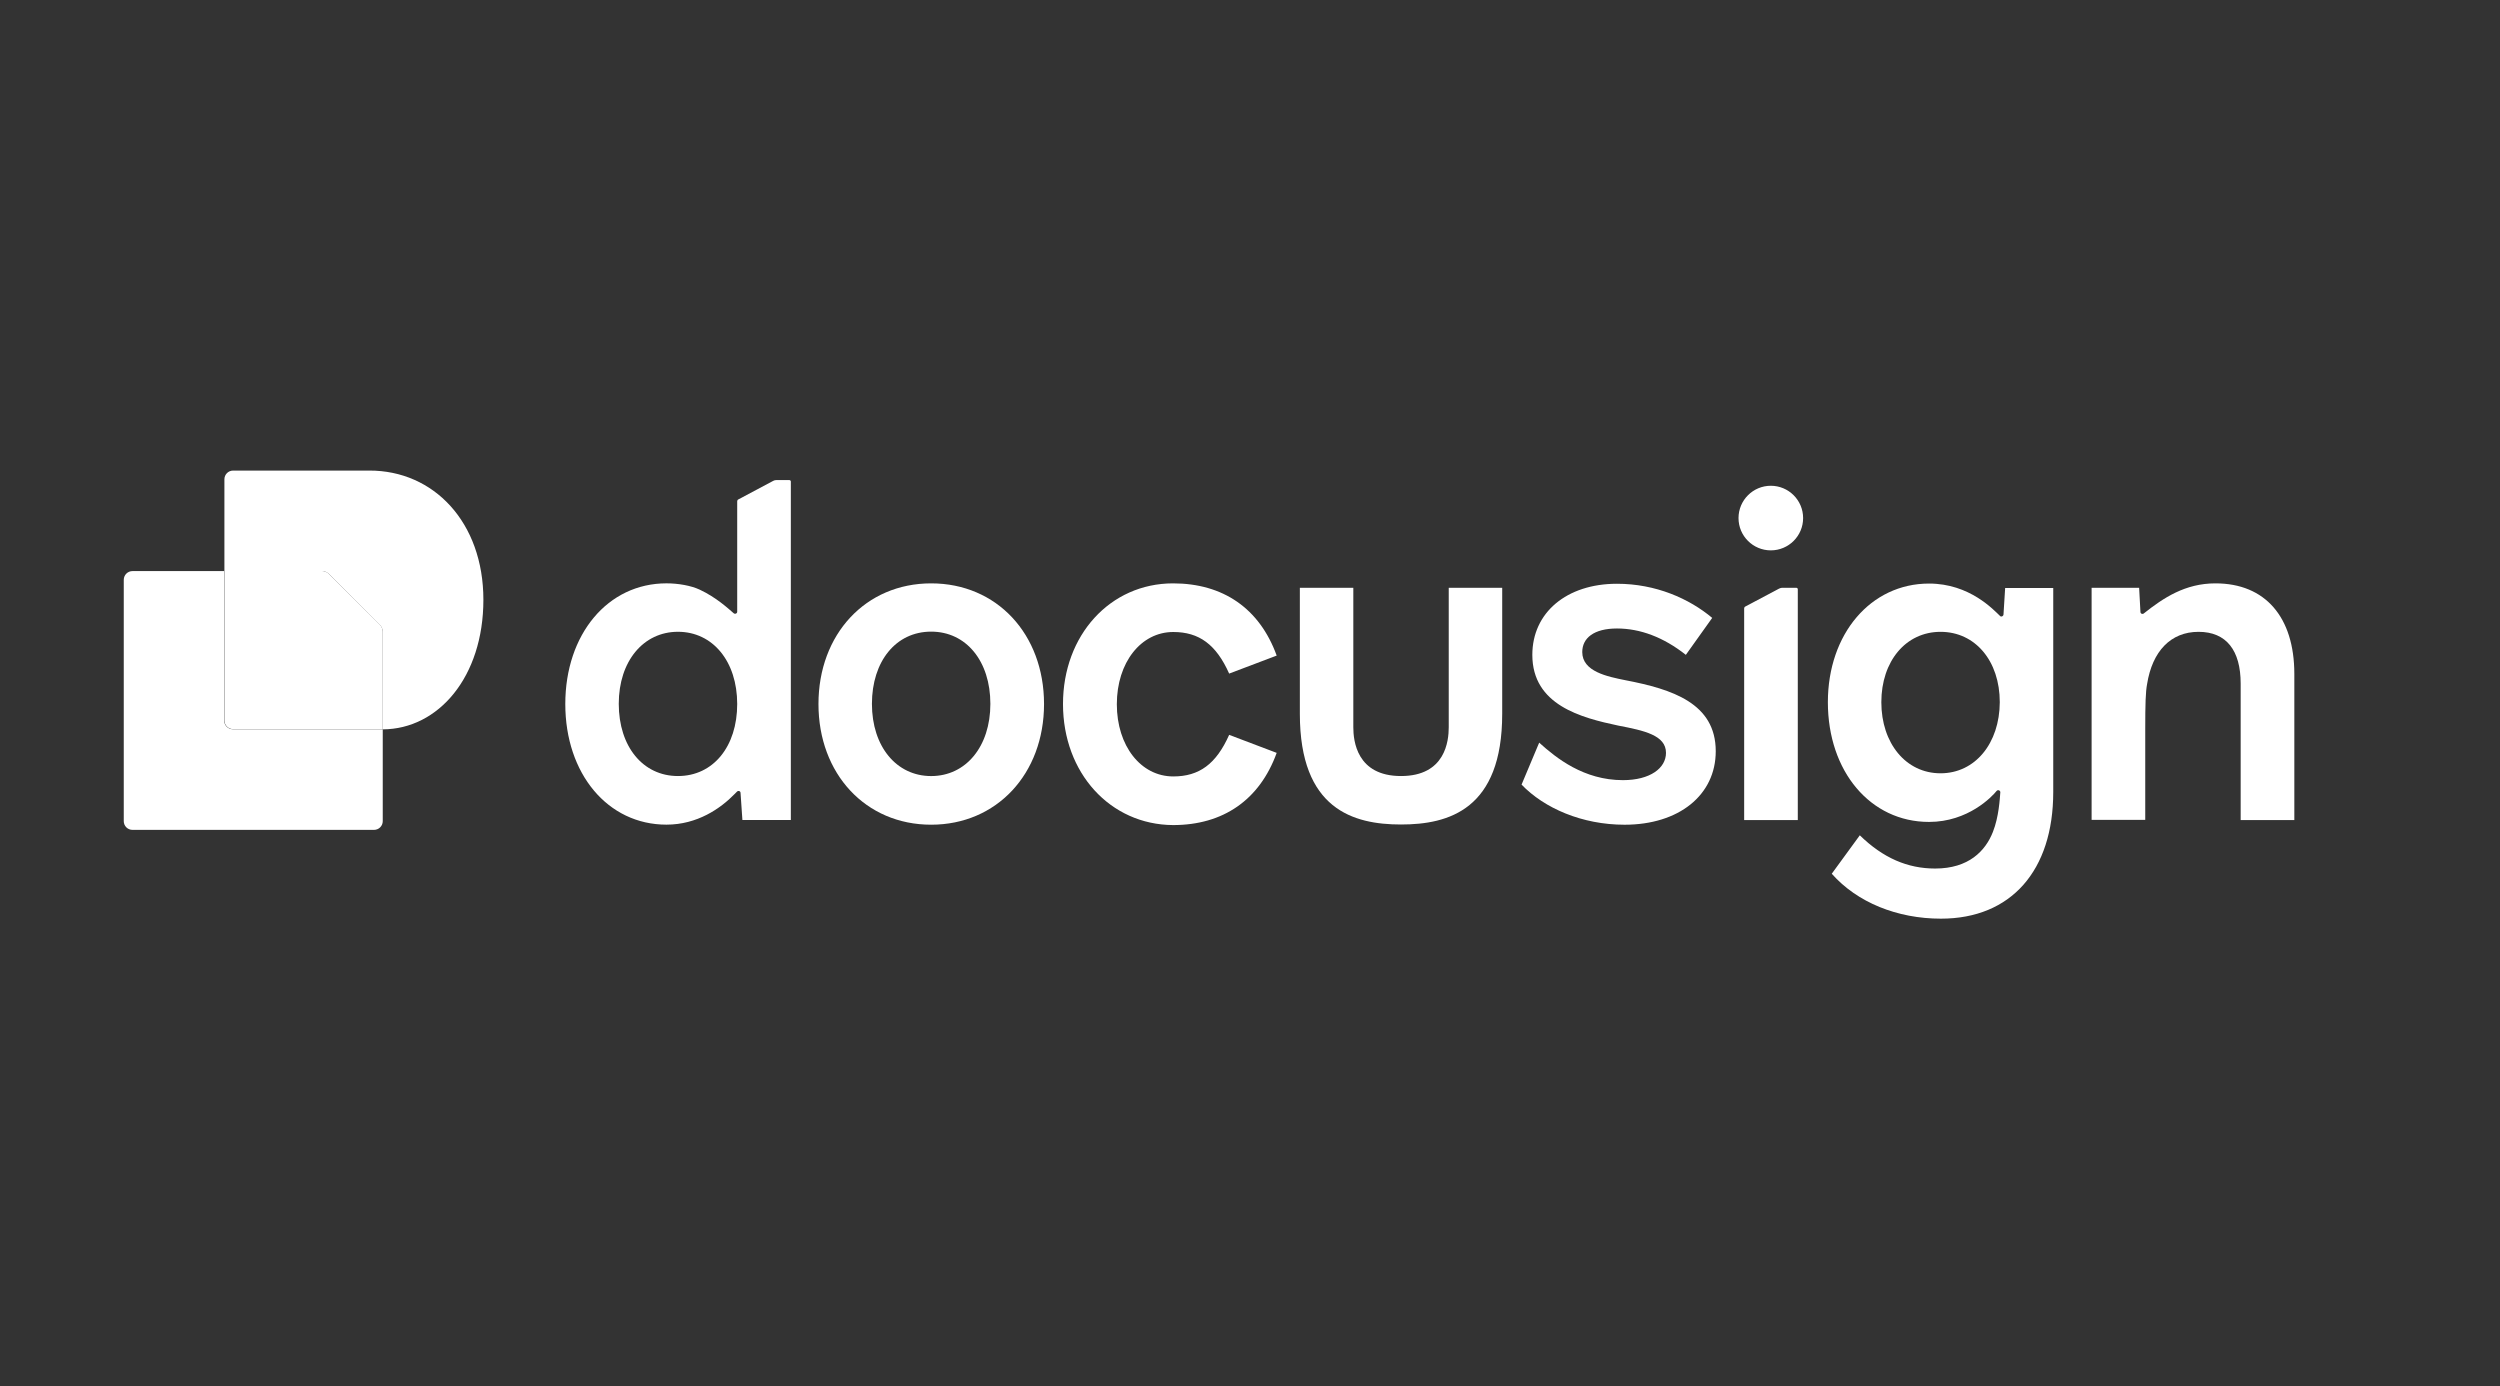 <svg width="101" height="56" viewBox="0 0 101 56" fill="none" xmlns="http://www.w3.org/2000/svg">
<rect x="0" y="0" width="101" height="56" fill="#333333" stroke="none"/>
<g clip-path="url(#clip0_4964_7609)">
<path d="M92.691 27.228V33.131H90.523V27.618C90.523 26.276 89.946 25.526 88.821 25.526C87.696 25.526 86.954 26.313 86.743 27.633C86.683 27.948 86.668 28.436 86.668 29.463V33.123H84.501V23.748H86.421C86.428 23.831 86.474 24.671 86.474 24.723C86.474 24.791 86.556 24.828 86.609 24.783C87.403 24.153 88.281 23.568 89.504 23.568C91.513 23.568 92.691 24.926 92.691 27.228Z" fill="white"/>
<path d="M81.008 23.756L80.941 24.829C80.933 24.896 80.851 24.934 80.806 24.889C80.543 24.641 79.576 23.576 77.933 23.576C75.578 23.576 73.846 25.609 73.846 28.369C73.846 31.166 75.563 33.206 77.933 33.206C79.516 33.206 80.483 32.179 80.663 31.954C80.716 31.894 80.813 31.931 80.813 32.006C80.791 32.291 80.753 33.004 80.513 33.611C80.213 34.376 79.538 35.089 78.181 35.089C77.063 35.089 76.073 34.661 75.136 33.746L74.003 35.299C75.031 36.461 76.651 37.114 78.413 37.114C81.248 37.114 82.951 35.171 82.951 31.999V23.756H81.008ZM78.398 31.241C76.996 31.241 76.006 30.026 76.006 28.369C76.006 26.711 76.996 25.526 78.398 25.526C79.801 25.526 80.791 26.704 80.791 28.369C80.783 30.034 79.793 31.241 78.398 31.241Z" fill="white"/>
<path d="M69.316 30.349C69.316 32.126 67.823 33.319 65.633 33.319C63.916 33.319 62.386 32.651 61.471 31.698L62.183 30.003C62.873 30.626 63.983 31.518 65.566 31.518C66.668 31.518 67.306 31.031 67.306 30.416C67.306 29.703 66.428 29.516 65.378 29.314C63.886 28.998 61.906 28.488 61.906 26.456C61.906 24.753 63.286 23.584 65.326 23.584C66.893 23.584 68.243 24.183 69.173 24.963L68.108 26.456C67.208 25.744 66.263 25.391 65.326 25.391C64.388 25.391 63.923 25.781 63.923 26.343C63.923 27.131 64.936 27.334 65.678 27.483C67.546 27.843 69.316 28.406 69.316 30.349Z" fill="white"/>
<path d="M37.619 23.568C34.971 23.568 33.066 25.623 33.066 28.443C33.066 31.263 34.971 33.318 37.619 33.318C40.266 33.318 42.179 31.263 42.179 28.443C42.179 25.623 40.274 23.568 37.619 23.568ZM37.619 31.353C36.216 31.353 35.226 30.161 35.226 28.436C35.226 26.718 36.194 25.518 37.619 25.518C39.036 25.518 40.011 26.711 40.011 28.436C40.011 30.161 39.021 31.353 37.619 31.353Z" fill="white"/>
<path d="M42.945 28.443C42.945 25.661 44.85 23.568 47.393 23.568C49.41 23.568 50.888 24.581 51.578 26.486L49.658 27.213C49.133 26.036 48.443 25.533 47.4 25.533C46.095 25.533 45.12 26.763 45.12 28.451C45.12 30.131 46.088 31.368 47.4 31.368C48.45 31.368 49.133 30.866 49.658 29.688L51.578 30.416C50.888 32.321 49.41 33.333 47.393 33.333C44.85 33.318 42.945 31.226 42.945 28.443Z" fill="white"/>
<path d="M31.358 19.396C31.32 19.396 31.275 19.404 31.238 19.427L29.828 20.177C29.798 20.192 29.783 20.221 29.783 20.252V24.714C29.783 24.789 29.693 24.819 29.64 24.774C29.43 24.594 28.943 24.137 28.268 23.822C27.915 23.657 27.398 23.567 26.925 23.567C24.555 23.567 22.838 25.622 22.838 28.442C22.838 31.262 24.555 33.316 26.925 33.316C28.17 33.316 29.108 32.664 29.678 32.079C29.715 32.041 29.738 32.019 29.775 31.982C29.828 31.929 29.918 31.959 29.918 32.034L29.993 33.129H31.95V19.456C31.95 19.427 31.928 19.396 31.89 19.396H31.358ZM27.39 31.352C25.973 31.352 24.998 30.159 24.998 28.434C24.998 26.709 25.995 25.524 27.39 25.524C28.793 25.524 29.783 26.716 29.783 28.442C29.783 30.159 28.815 31.352 27.39 31.352Z" fill="white"/>
<path d="M71.866 23.785L70.509 24.505C70.479 24.52 70.464 24.55 70.464 24.58V33.13H72.631V23.807C72.631 23.777 72.609 23.747 72.571 23.747H71.986C71.941 23.755 71.904 23.762 71.866 23.785Z" fill="white"/>
<path d="M71.541 22.235C72.261 22.235 72.846 21.651 72.846 20.93C72.846 20.21 72.261 19.625 71.541 19.625C70.821 19.625 70.236 20.21 70.236 20.93C70.236 21.651 70.821 22.235 71.541 22.235Z" fill="white"/>
<path d="M60.689 23.747V28.84C60.689 32.702 58.529 33.31 56.601 33.31C54.674 33.31 52.514 32.695 52.514 28.84V23.747H54.674V29.38C54.674 29.927 54.809 31.352 56.601 31.352C58.394 31.352 58.529 29.935 58.529 29.38V23.747H60.689Z" fill="white"/>
<path d="M15.463 29.462V33.175C15.463 33.37 15.305 33.527 15.11 33.527H5.353C5.157 33.527 5 33.37 5 33.175V23.425C5 23.23 5.157 23.072 5.353 23.072H9.057V29.11C9.057 29.305 9.215 29.462 9.41 29.462H15.463Z" fill="white"/>
<path d="M19.529 24.231C19.529 27.351 17.706 29.458 15.464 29.466V25.536C15.464 25.423 15.419 25.311 15.336 25.236L13.296 23.196C13.214 23.113 13.109 23.068 12.996 23.068H9.066V19.363C9.066 19.168 9.224 19.011 9.419 19.011H14.916C17.526 19.003 19.529 21.103 19.529 24.231Z" fill="white"/>
<path d="M15.336 25.227C15.419 25.31 15.464 25.415 15.464 25.527V29.457H9.419C9.224 29.457 9.066 29.3 9.066 29.105V23.067H12.996C13.109 23.067 13.221 23.112 13.296 23.195L15.336 25.227Z" fill="white"/>
</g>
<defs>
<clipPath id="clip0_4964_7609">
<rect width="90" height="18.105" fill="white" transform="translate(5 19)"/>
</clipPath>
</defs>
</svg>
